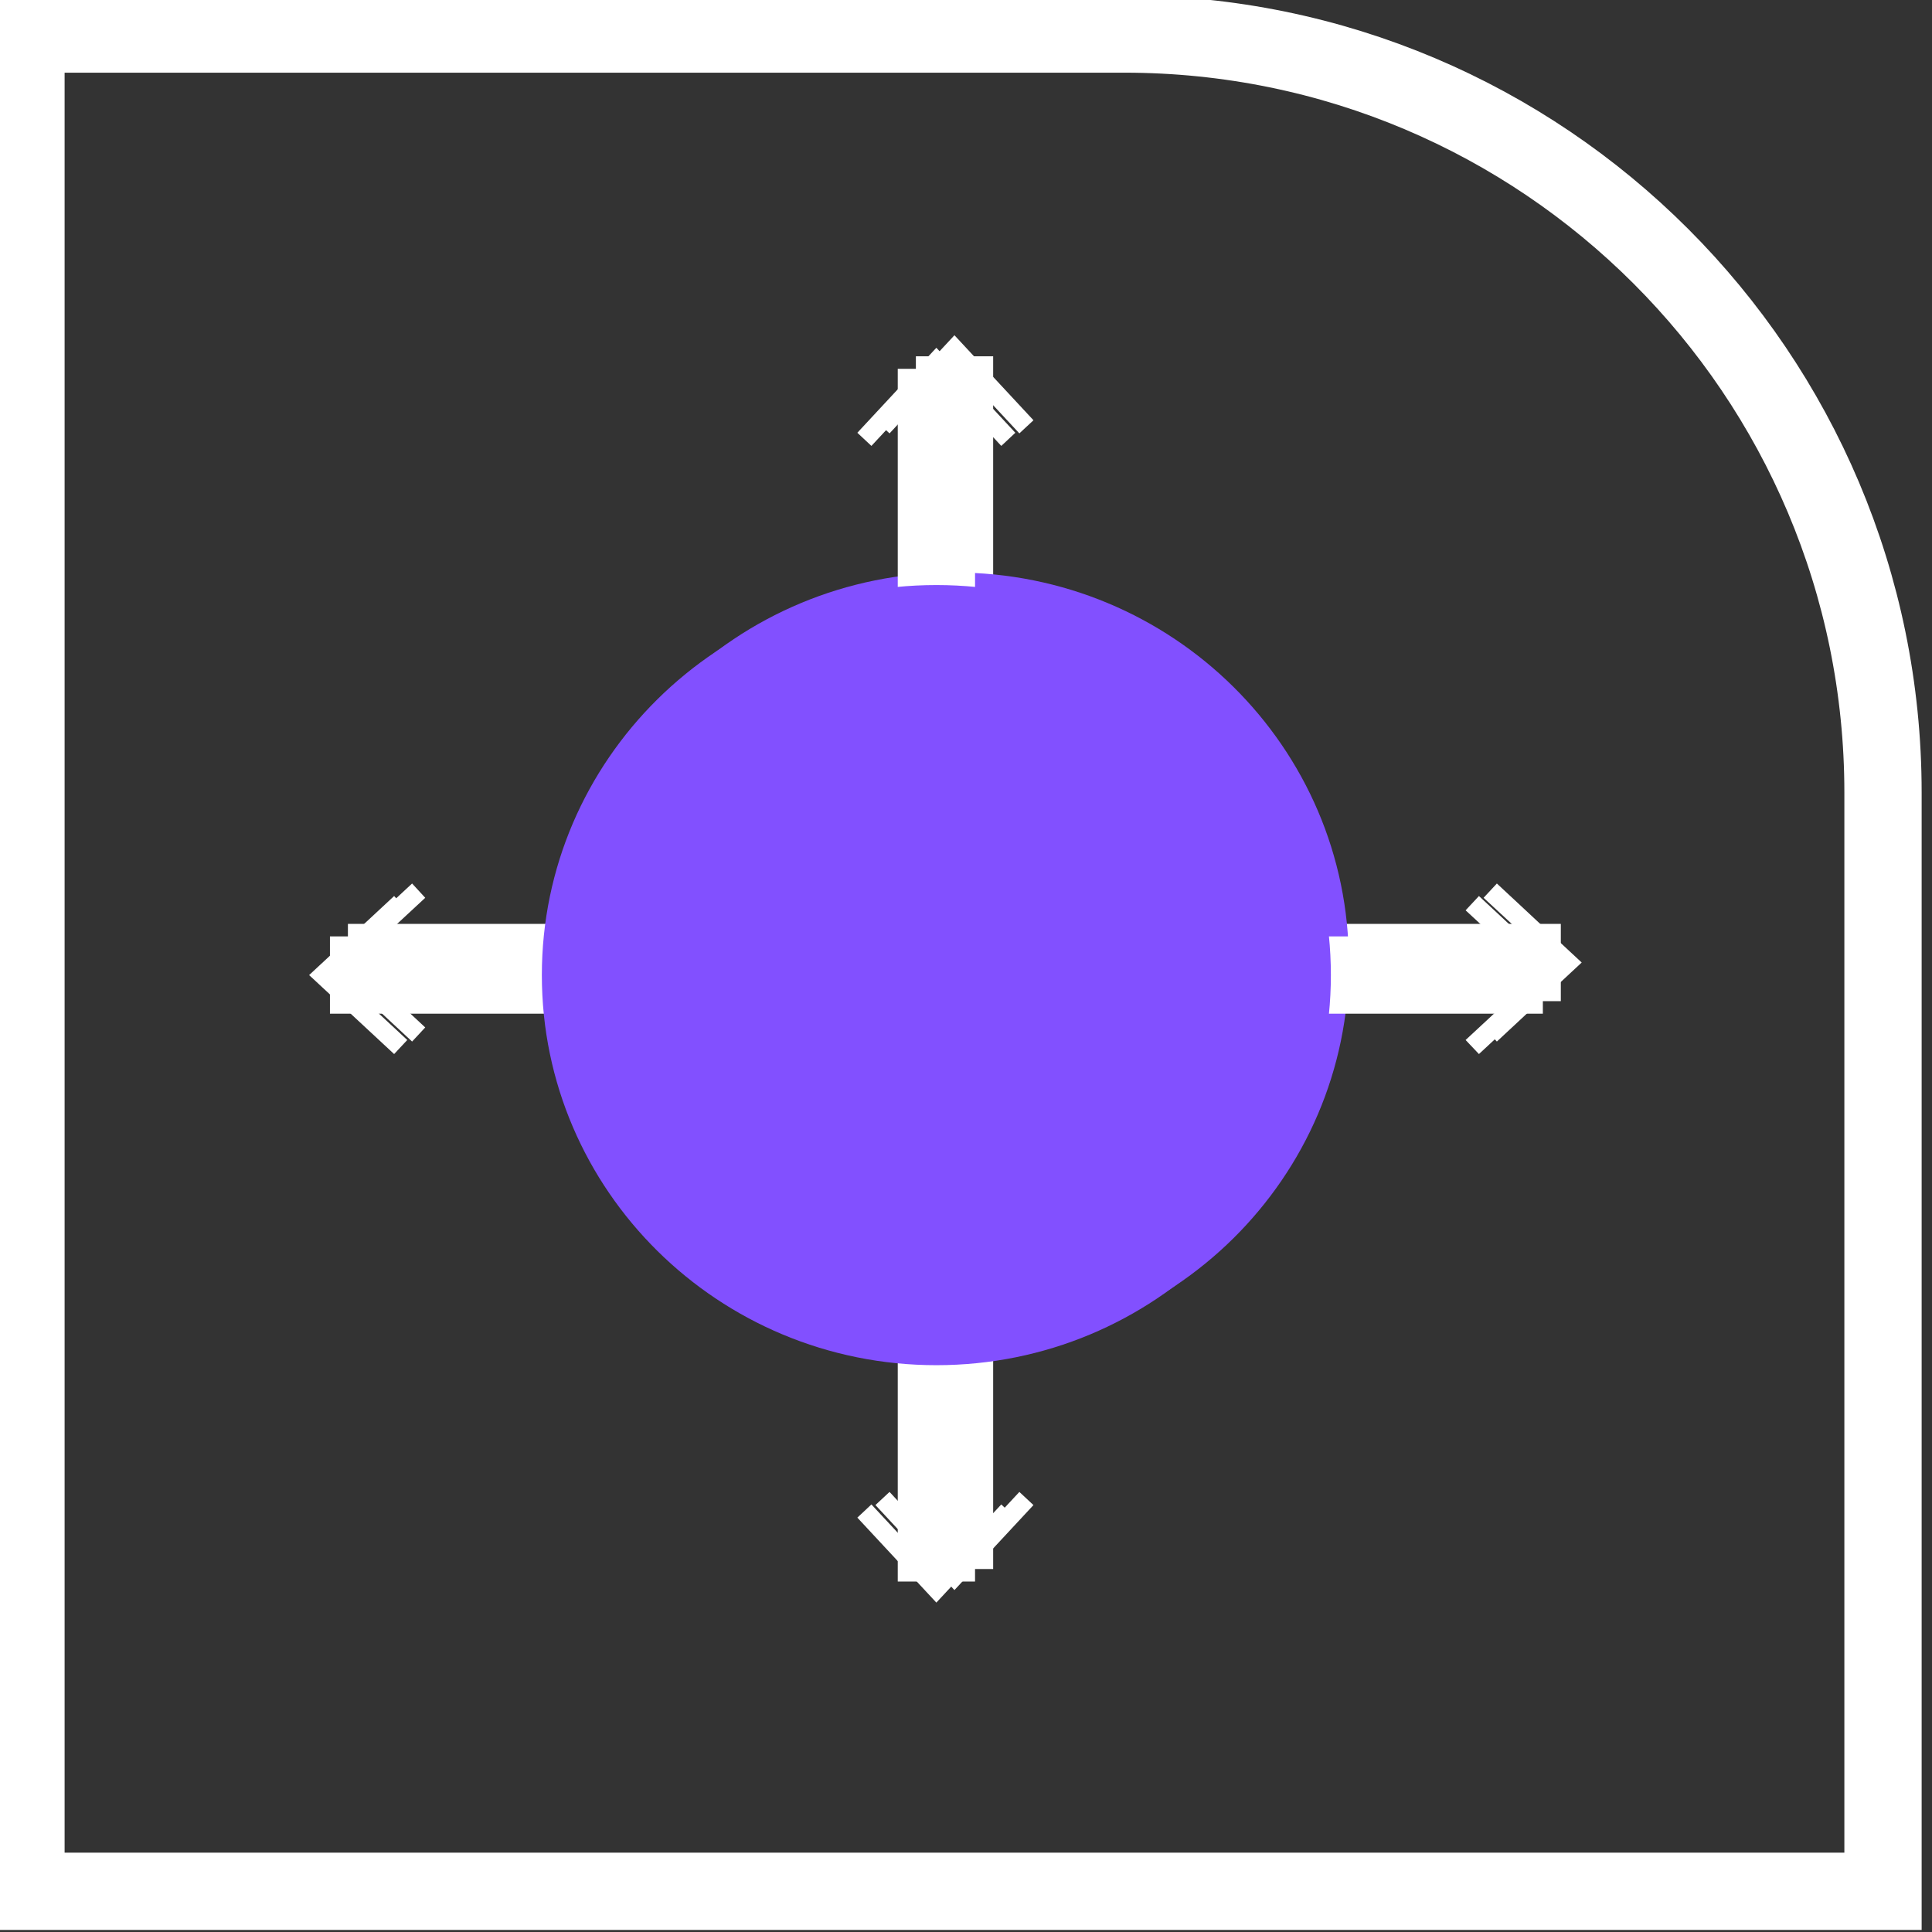 <svg width="50" height="50" viewBox="0 0 50 50" fill="none" xmlns="http://www.w3.org/2000/svg">
<rect x="0" y="0" width="50" height="50" fill="#333333" stroke="none"/>
<g clip-path="url(#clip0_30_5773)">
<path d="M48.732 48.946H0.672V0.881H29.102C39.942 0.881 48.732 9.671 48.732 20.511V48.946Z" stroke="white" stroke-width="2" stroke-miterlimit="10"/>
<path d="M24.703 9.221V40.606" stroke="white" stroke-width="2" stroke-miterlimit="10"/>
<path d="M22.656 10.876L23.021 11.216L24.701 9.411L26.381 11.216L26.746 10.876L24.701 8.676L22.656 10.876Z" fill="white"/>
<path d="M22.656 38.951L23.021 38.611L24.701 40.416L26.381 38.611L26.746 38.951L24.701 41.151L22.656 38.951Z" fill="white"/>
<path d="M9.004 24.91H40.394" stroke="white" stroke-width="2" stroke-miterlimit="10"/>
<path d="M10.665 26.955L11.005 26.59L9.2 24.91L11.005 23.235L10.665 22.865L8.465 24.91L10.665 26.955Z" fill="white"/>
<path d="M38.739 26.955L38.395 26.59L40.205 24.91L38.395 23.235L38.739 22.865L40.934 24.91L38.739 26.955Z" fill="white"/>
<path d="M24.698 35.006C30.337 35.006 34.908 30.487 34.908 24.911C34.908 19.336 30.337 14.816 24.698 14.816C19.059 14.816 14.488 19.336 14.488 24.911C14.488 30.487 19.059 35.006 24.698 35.006Z" fill="#8250FF"/>
<path d="M24.234 9.545V40.93" stroke="white" stroke-width="2" stroke-miterlimit="10"/>
<path d="M22.188 11.2L22.552 11.54L24.233 9.735L25.913 11.54L26.277 11.2L24.233 9L22.188 11.2Z" fill="white"/>
<path d="M22.188 39.276L22.552 38.935L24.233 40.74L25.913 38.935L26.277 39.276L24.233 41.475L22.188 39.276Z" fill="white"/>
<path d="M8.539 25.234H39.929" stroke="white" stroke-width="2" stroke-miterlimit="10"/>
<path d="M10.2 27.279L10.54 26.915L8.735 25.235L10.54 23.559L10.2 23.189L8 25.235L10.2 27.279Z" fill="white"/>
<path d="M38.275 27.279L37.93 26.915L39.74 25.235L37.93 23.559L38.275 23.189L40.47 25.235L38.275 27.279Z" fill="white"/>
<path d="M24.233 35.331C29.872 35.331 34.443 30.811 34.443 25.236C34.443 19.66 29.872 15.141 24.233 15.141C18.595 15.141 14.023 19.66 14.023 25.236C14.023 30.811 18.595 35.331 24.233 35.331Z" fill="#8250FF"/>
</g>
<defs>
<clipPath id="clip0_30_5773">
<rect width="50" height="50" fill="white"/>
</clipPath>
</defs>
</svg>

